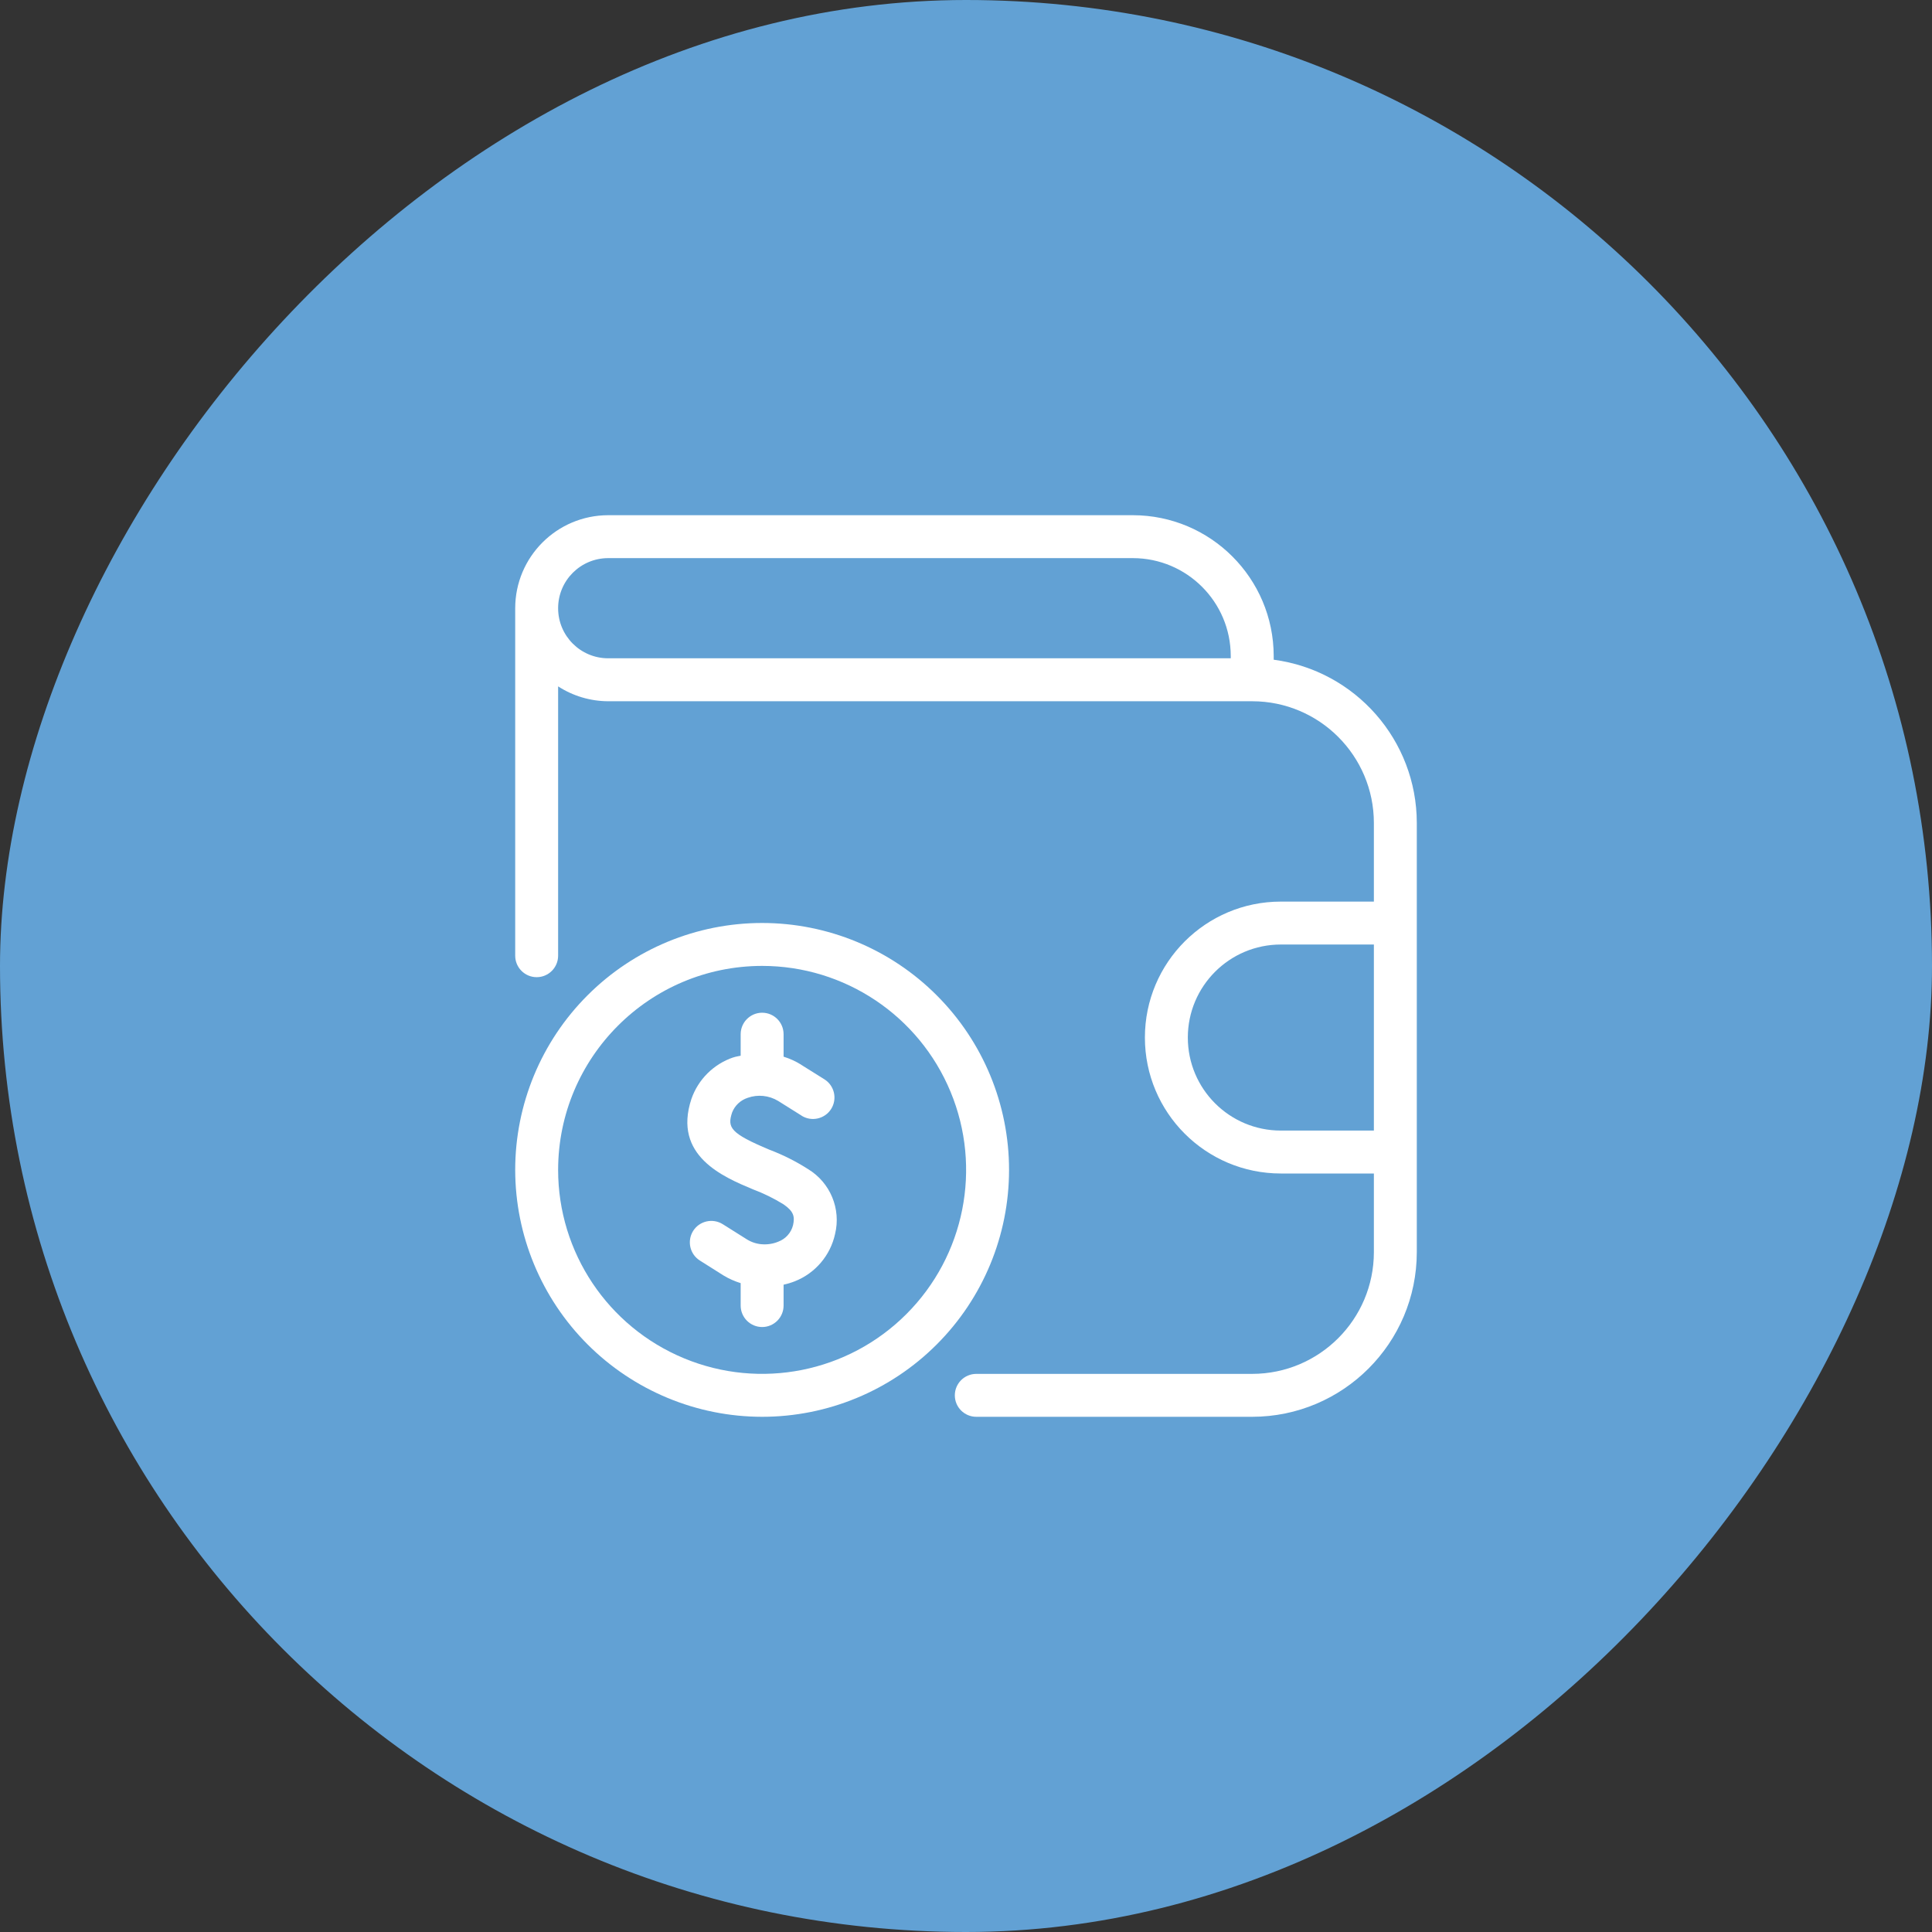 <svg xmlns="http://www.w3.org/2000/svg" width="60" height="60" viewBox="0 0 60 60" fill="none"><rect x="0" y="0" width="60" height="60" fill="#333333" stroke="none"/><rect width="60" height="60" rx="30" transform="matrix(1 0 0 -1 0 60)" fill="#62A1D4"></rect><mask id="mask0_2376_5869" style="mask-type:luminance" maskUnits="userSpaceOnUse" x="0" y="0" width="60" height="60"><path d="M0 0H60V60H0V0Z" fill="white"></path></mask><g mask="url(#mask0_2376_5869)"><path d="M16 29.68C16 30.048 16.299 30.347 16.667 30.347C17.035 30.347 17.333 30.048 17.333 29.68V21.316C17.797 21.616 18.337 21.776 18.889 21.778H38.889C40.974 21.779 42.665 23.47 42.667 25.555V28H39.778C37.446 28 35.556 29.891 35.556 32.222C35.556 34.554 37.446 36.444 39.778 36.444H42.667V38.889C42.665 40.974 40.974 42.665 38.889 42.667H30.32C29.952 42.667 29.653 42.965 29.653 43.334C29.653 43.702 29.952 44 30.32 44H38.889C41.71 43.997 43.997 41.71 44 38.889V25.555C43.997 22.991 42.097 20.826 39.556 20.488V20.373C39.552 17.958 37.597 16.003 35.182 16H18.889C17.294 16.002 16.002 17.293 16 18.889L16 29.68ZM42.667 35.111H39.778C38.182 35.111 36.889 33.818 36.889 32.222C36.889 30.627 38.182 29.333 39.778 29.333H42.667V35.111ZM18.889 17.333H35.182C36.861 17.335 38.221 18.694 38.222 20.373V20.444H18.889C18.029 20.444 17.333 19.748 17.333 18.889C17.333 18.029 18.029 17.333 18.889 17.333Z" fill="white"></path><path d="M23.386 36.937C23.717 37.062 24.035 37.217 24.335 37.403C24.655 37.625 24.686 37.786 24.629 38.048C24.57 38.285 24.398 38.476 24.171 38.561C24.012 38.627 23.841 38.654 23.671 38.642H23.665C23.495 38.63 23.33 38.576 23.186 38.484L22.447 38.019C22.134 37.823 21.723 37.916 21.526 38.227C21.33 38.54 21.424 38.951 21.735 39.147L22.473 39.613C22.639 39.713 22.816 39.791 23.002 39.849V40.545C23.002 40.913 23.301 41.212 23.669 41.212C24.037 41.212 24.335 40.913 24.335 40.545V39.897C24.455 39.871 24.573 39.835 24.688 39.79C25.32 39.538 25.787 38.991 25.933 38.326C26.125 37.543 25.785 36.725 25.094 36.307C24.719 36.068 24.32 35.866 23.901 35.708C22.677 35.194 22.582 35.019 22.736 34.55C22.82 34.333 22.999 34.165 23.223 34.093C23.535 33.982 23.882 34.019 24.167 34.191L24.9 34.651V34.653C25.21 34.843 25.619 34.748 25.813 34.439C26.007 34.13 25.917 33.722 25.61 33.524L24.879 33.066V33.064C24.709 32.958 24.526 32.875 24.335 32.816V32.118C24.335 31.75 24.037 31.451 23.669 31.451C23.301 31.451 23.002 31.75 23.002 32.118V32.786C22.926 32.805 22.848 32.812 22.773 32.84V32.838C22.162 33.045 21.681 33.524 21.471 34.133C20.893 35.891 22.453 36.547 23.386 36.937Z" fill="white"></path><path d="M23.668 44C25.701 44 27.653 43.193 29.09 41.754C30.529 40.316 31.337 38.365 31.337 36.332C31.337 34.299 30.529 32.348 29.09 30.91C27.653 29.471 25.701 28.664 23.668 28.664C21.635 28.664 19.684 29.471 18.247 30.91C16.807 32.348 16 34.299 16 36.332C16.002 38.365 16.811 40.315 18.248 41.752C19.686 43.189 21.636 43.999 23.668 44ZM23.668 29.997C26.231 29.997 28.54 31.54 29.521 33.908C30.502 36.275 29.96 39 28.148 40.811C26.337 42.623 23.611 43.165 21.245 42.184C18.877 41.203 17.333 38.894 17.333 36.332C17.337 32.835 20.172 30 23.668 29.997Z" fill="white"></path></g></svg>